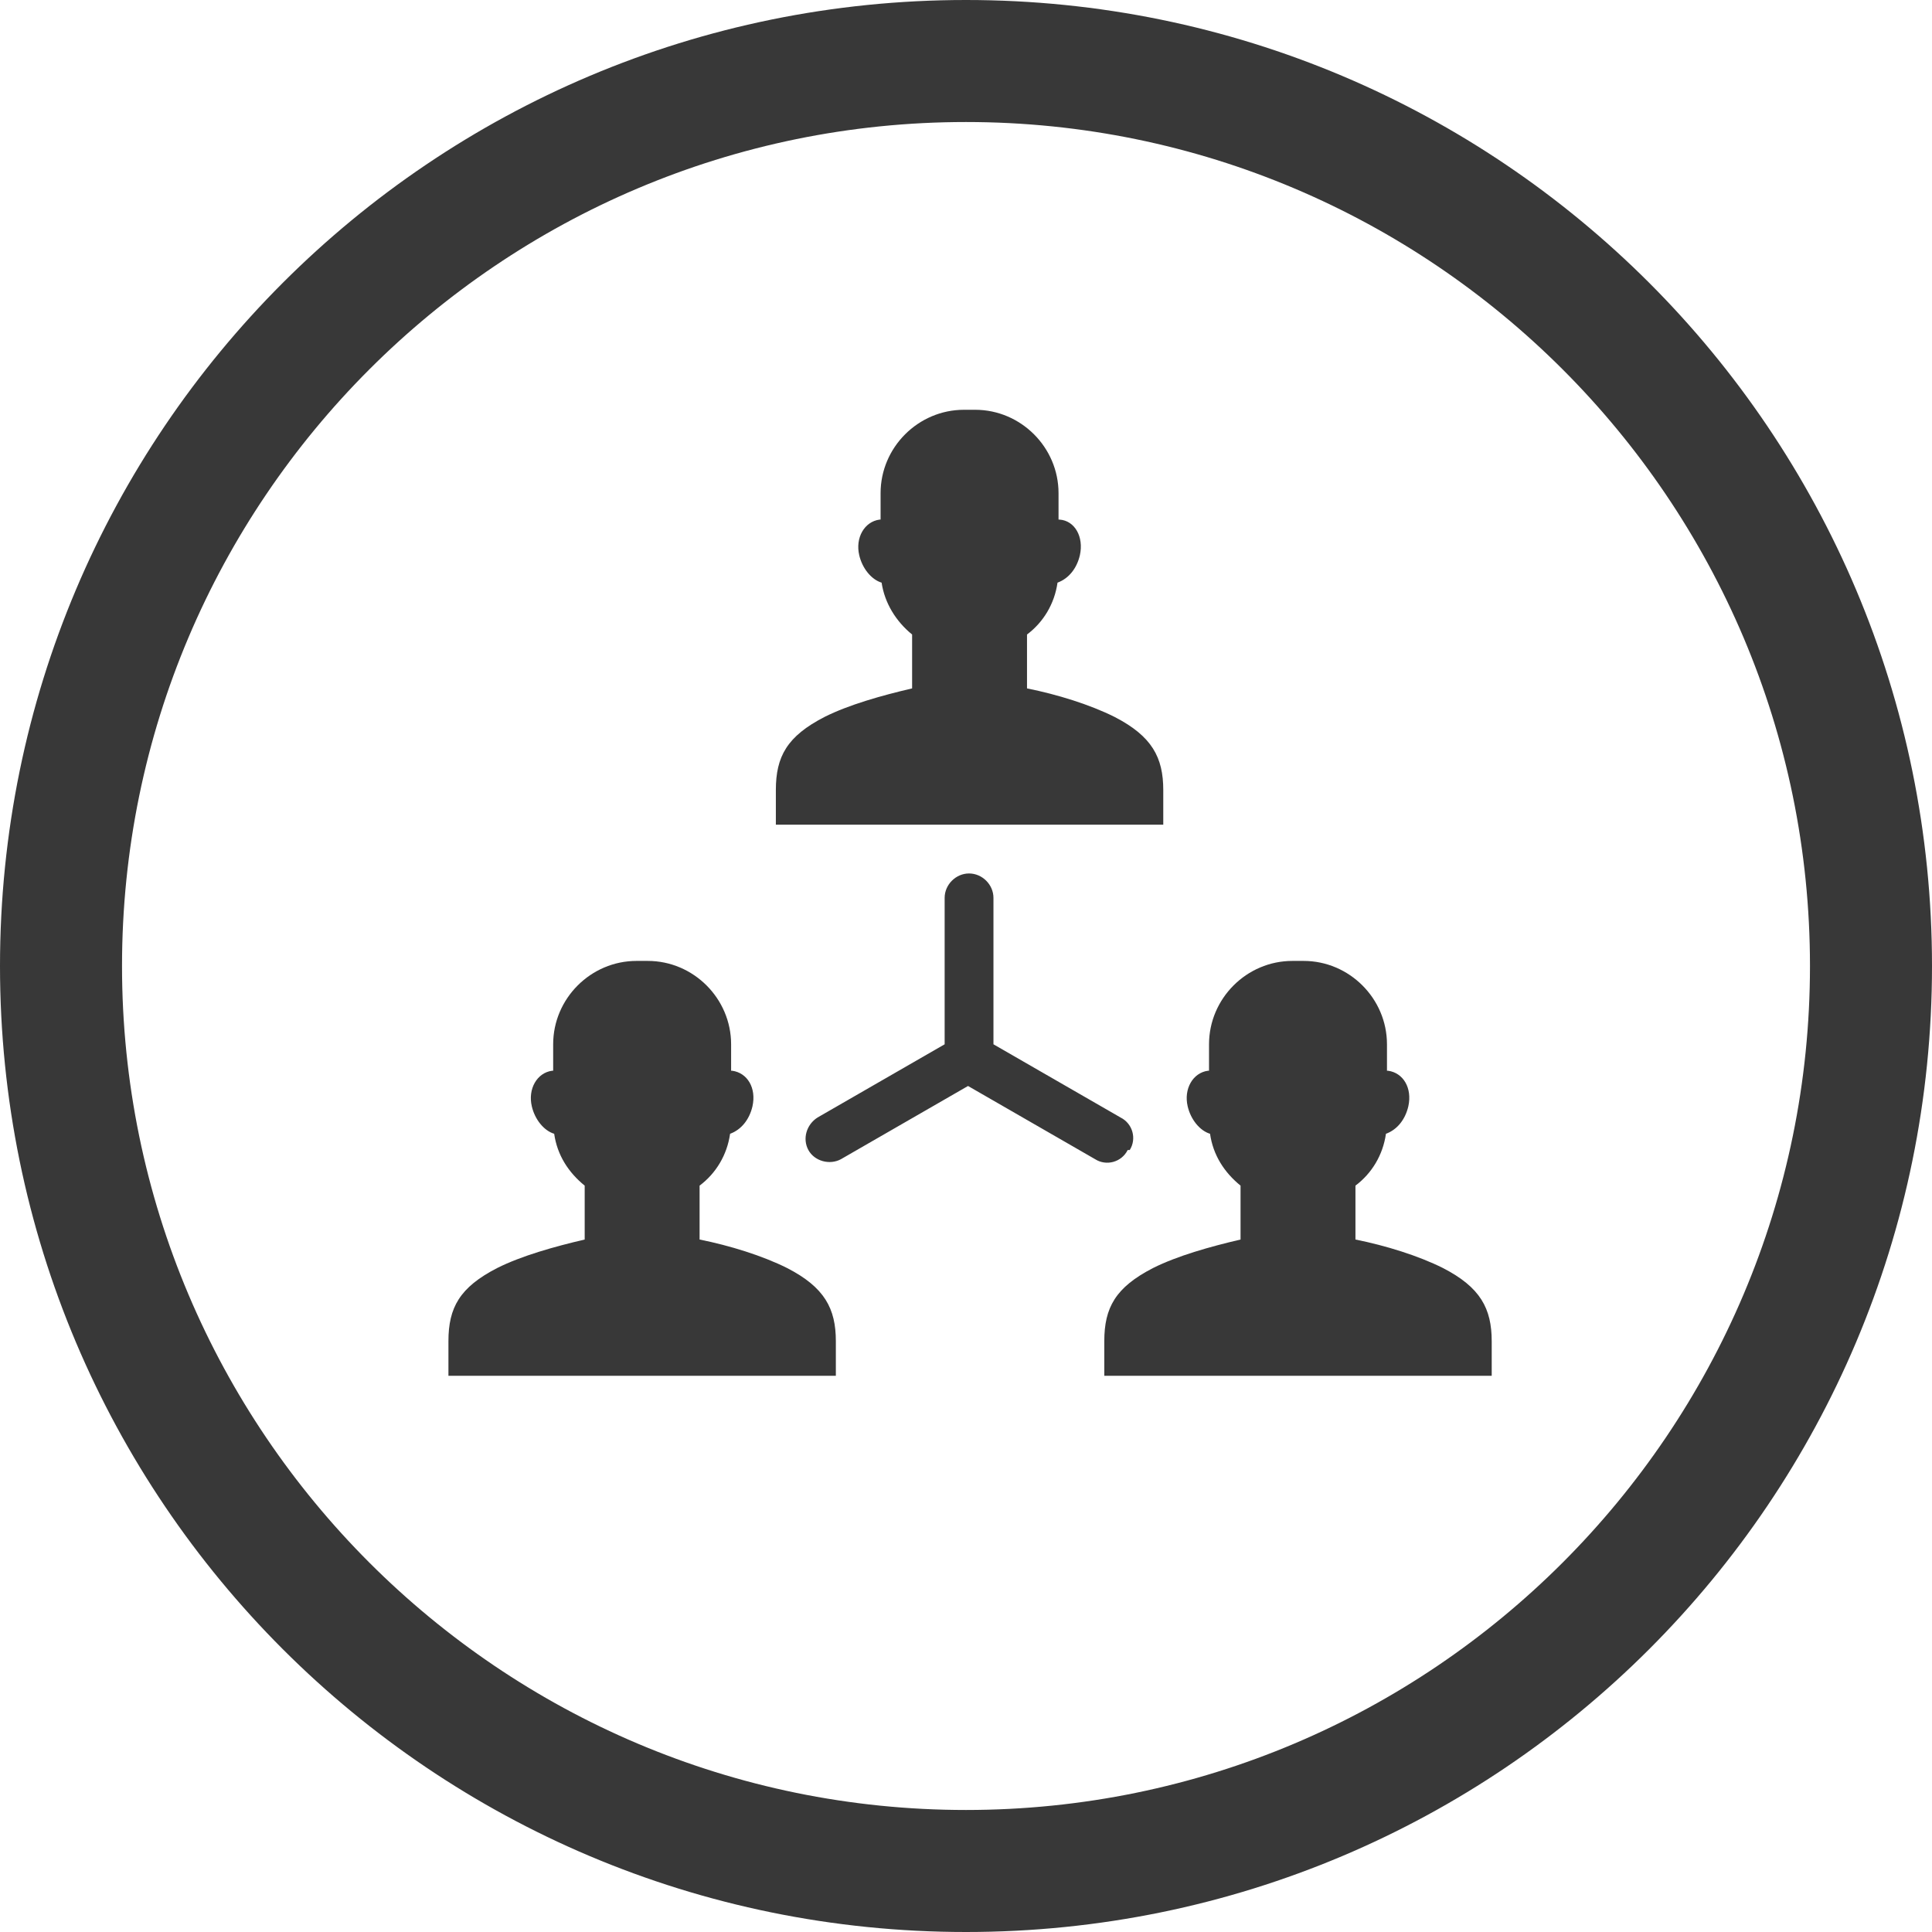 <?xml version="1.0" encoding="UTF-8"?>
<svg xmlns="http://www.w3.org/2000/svg" id="Layer_1" version="1.1" viewBox="0 0 190 190">
  <defs>
    <style>
      .st0 {
        fill: #383838;
      }
    </style>
  </defs>
  <path class="st0" d="M95,12c45.8,0,83,37.2,83,83s-37.2,83-83,83S12,140.8,12,95,49.2,12,95,12M95,0C42.5,0,0,42.5,0,95s42.5,95,95,95,95-42.5,95-95S147.5,0,95,0h0Z"></path>
  <path class="st0" d="M111.1,113.1c.7-1.1.3-2.6-.9-3.2l-12.5-7.2v-14.4c0-1.3-1.1-2.4-2.4-2.4s-2.4,1.1-2.4,2.4v14.4l-12.5,7.2c-1.1.7-1.5,2.1-.9,3.2s2.1,1.5,3.2.9l12.5-7.2,12.5,7.2c1.1.7,2.6.3,3.2-.9ZM146.7,131.9c0-3.2-1.1-5.3-4.8-7.2-2.4-1.2-5.6-2.2-8.6-2.8v-5.3c1.6-1.2,2.7-3,3-5.1,1.1-.4,1.9-1.4,2.2-2.7.4-1.8-.5-3.3-2-3.5,0,0,0,0-.1,0v-2.6c0-4.5-3.7-8.2-8.2-8.2h-1.1c-4.5,0-8.2,3.7-8.2,8.2v2.6s0,0-.1,0c-1.5.2-2.4,1.8-2,3.5.3,1.3,1.2,2.4,2.2,2.7.3,2.1,1.4,3.8,3,5.1v5.3c-3,.7-6.2,1.6-8.6,2.8-3.7,1.9-4.8,3.9-4.8,7.2,0,1.1,0,2.2,0,3.4h38.1c0-1.1,0-2.2,0-3.4h0ZM77.4,124.7c-2.4-1.2-5.6-2.2-8.6-2.8v-5.3c1.6-1.2,2.7-3,3-5.1,1.1-.4,1.9-1.4,2.2-2.7.4-1.8-.5-3.3-2-3.5,0,0,0,0-.1,0v-2.6c0-4.5-3.7-8.2-8.2-8.2h-1.1c-4.5,0-8.2,3.7-8.2,8.2v2.6s0,0-.1,0c-1.5.2-2.4,1.8-2,3.5.3,1.3,1.2,2.4,2.2,2.7.3,2.1,1.4,3.8,3,5.1v5.3c-3,.7-6.2,1.6-8.6,2.8-3.7,1.9-4.8,3.9-4.8,7.2,0,1.1,0,2.2,0,3.4h38.1c0-1.1,0-2.2,0-3.4,0-3.2-1.1-5.3-4.8-7.2h0ZM114.4,81.1c0-1.1,0-2.2,0-3.4,0-3.2-1.1-5.3-4.8-7.2-2.4-1.2-5.6-2.2-8.6-2.8v-5.3c1.6-1.2,2.7-3,3-5.1,1.1-.4,1.9-1.4,2.2-2.7.4-1.8-.5-3.4-2-3.5,0,0,0,0-.1,0v-2.6c0-4.5-3.7-8.2-8.2-8.2h-1.1c-4.5,0-8.2,3.7-8.2,8.2v2.6s0,0-.1,0c-1.5.2-2.4,1.8-2,3.5.3,1.3,1.2,2.4,2.2,2.7.3,2,1.4,3.8,3,5.1v5.3c-3,.7-6.2,1.6-8.6,2.8-3.7,1.9-4.8,3.9-4.8,7.2,0,1.1,0,2.2,0,3.4h38.1,0Z"></path>
</svg>

